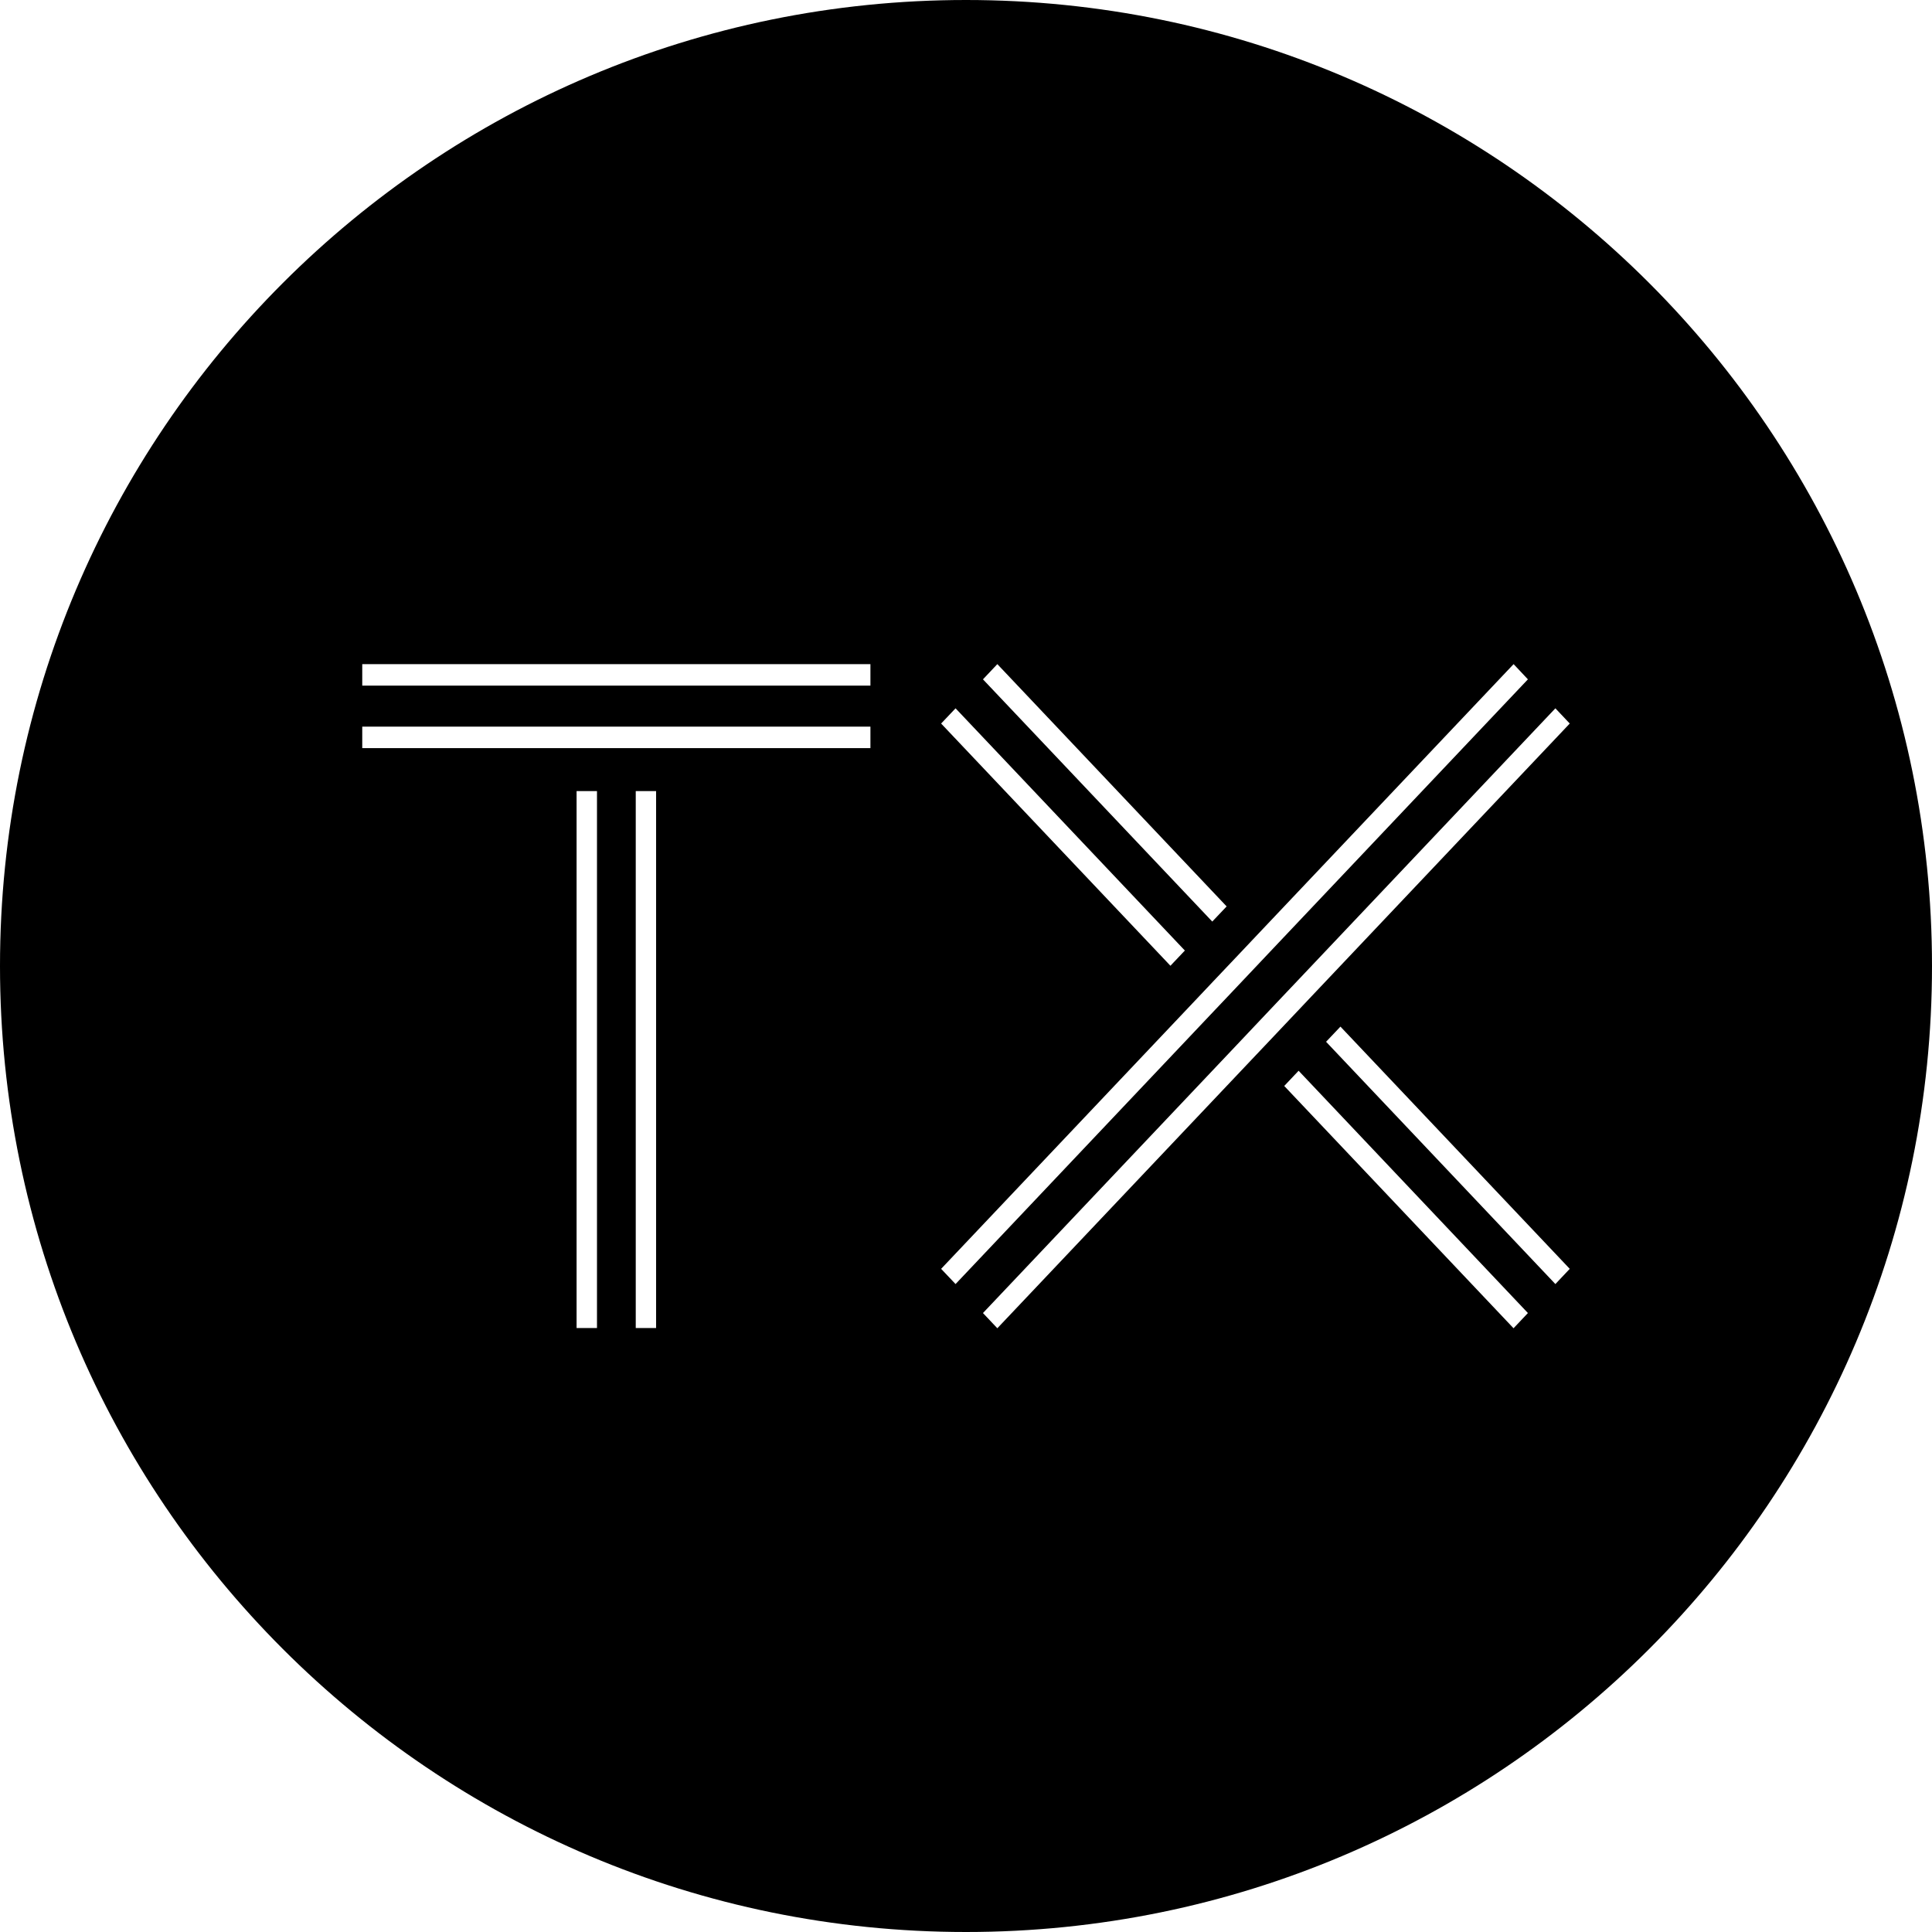 <?xml version="1.0" encoding="utf-8"?>
<svg fill="#000000" width="800px" height="800px" viewBox="0 0 32 32" xmlns="http://www.w3.org/2000/svg"><path d="M16 32C7.163 32 0 24.837 0 16S7.163 0 16 0s16 7.163 16 16-7.163 16-16 16zM6 12.391h8.417v-.356H6zm0-1.035h8.417V11H6zm3.55 10.64h.338v-8.893H9.55zm.98 0h.337v-8.893h-.337zm15.232-.728l.238-.252-3.798-4.012-.238.251zM16.519 11l-.238.252 3.798 4.012.238-.251zm8.55 11l.238-.252-3.798-4.013-.238.252zm-9.242-10.268l-.239.252 3.798 4.012.239-.252zm5.421 4.768l-.454.48-.238.252-4.275 4.516.238.252 4.275-4.516.239-.252.454-.48.238-.252L26 11.984l-.238-.252-4.275 4.516zm-.454-.984l-.238.252-.455.48-.238.252-4.275 4.516.239.252 4.274-4.516.239-.252.454-.48.238-.252 4.275-4.516L25.07 11z" fill-rule="evenodd"/></svg>